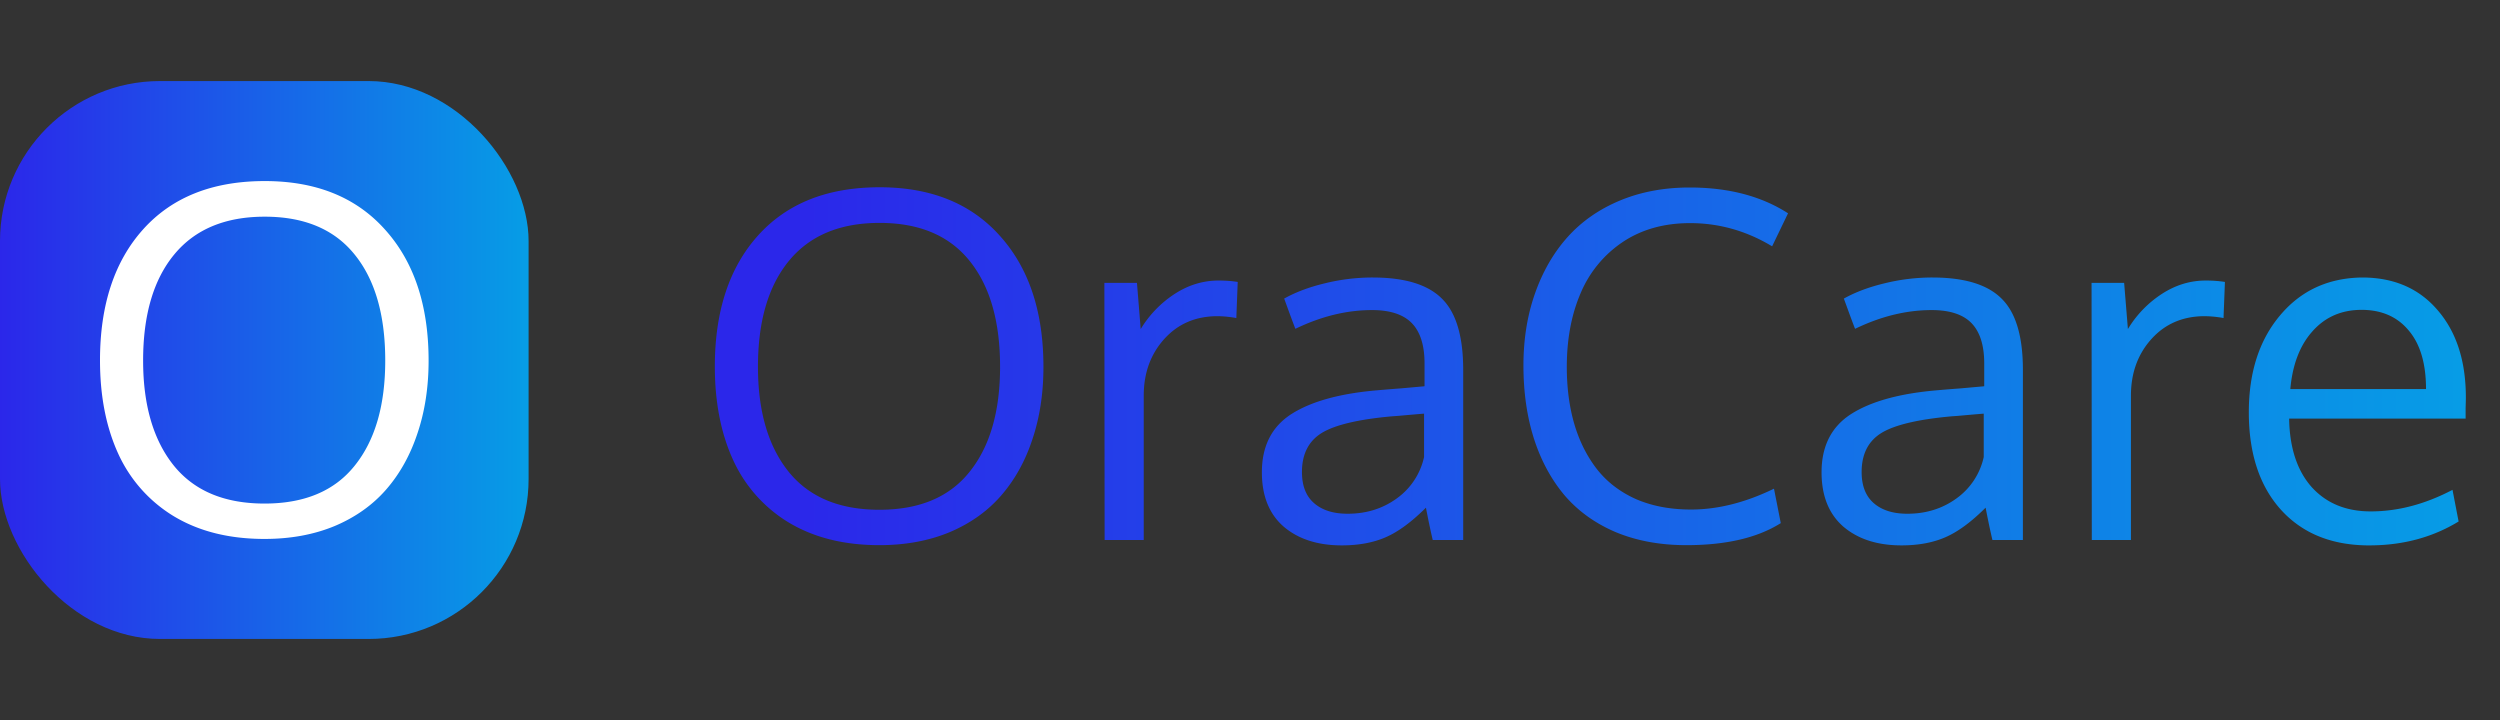 <svg xmlns="http://www.w3.org/2000/svg" width="125" height="36" fill="none"><rect width="100%" height="100%" fill="#333333" stroke="none"/><rect width="26.43" height="27.895" y="4.053" fill="url(#a)" rx="8"/><path fill="#fff" d="M7.156 18.03c0 2.226.512 3.976 1.535 5.25 1.024 1.265 2.536 1.898 4.536 1.898 2 0 3.503-.633 4.511-1.899 1.016-1.265 1.524-3.015 1.524-5.25 0-2.281-.512-4.05-1.535-5.308-1.016-1.258-2.512-1.887-4.489-1.887-1.976 0-3.484.629-4.523 1.887-1.04 1.258-1.559 3.027-1.559 5.308zm14.274 0c0 1.32-.184 2.527-.551 3.62-.36 1.094-.883 2.036-1.57 2.825-.68.78-1.54 1.39-2.579 1.828-1.039.43-2.207.644-3.503.644-1.75 0-3.25-.37-4.5-1.113a7.082 7.082 0 0 1-2.801-3.117C5.309 21.38 5 19.815 5 18.017c0-2.773.723-4.96 2.168-6.562 1.445-1.601 3.469-2.402 6.07-2.402 2.563 0 4.567.808 6.012 2.425 1.453 1.61 2.18 3.793 2.18 6.551z"/><path fill="url(#b)" d="M37.898 18.34c0 2.226.512 3.976 1.536 5.25 1.023 1.265 2.535 1.898 4.535 1.898s3.504-.633 4.511-1.898c1.016-1.266 1.524-3.016 1.524-5.25 0-2.281-.512-4.05-1.535-5.309-1.016-1.258-2.512-1.886-4.489-1.886-1.976 0-3.484.628-4.523 1.886-1.039 1.258-1.559 3.028-1.559 5.309zm14.274 0c0 1.32-.184 2.527-.55 3.62-.36 1.095-.884 2.036-1.571 2.825-.68.781-1.54 1.39-2.578 1.828-1.04.43-2.207.645-3.504.645-1.75 0-3.25-.371-4.5-1.113a7.082 7.082 0 0 1-2.801-3.118c-.617-1.336-.926-2.902-.926-4.699 0-2.773.723-4.96 2.168-6.562 1.446-1.602 3.469-2.403 6.07-2.403 2.563 0 4.567.809 6.012 2.426 1.453 1.61 2.18 3.793 2.18 6.55zm8.754-4.313c.351 0 .672.024.96.07l-.07 1.805a5.572 5.572 0 0 0-.937-.093c-1.094 0-1.984.382-2.672 1.148-.68.758-1.02 1.7-1.02 2.824V27h-1.956l-.012-12.855h1.629l.187 2.308a5.46 5.46 0 0 1 1.7-1.758c.687-.445 1.417-.668 2.19-.668zm6.457 11.66c.93 0 1.746-.253 2.449-.761a3.453 3.453 0 0 0 1.371-2.074v-2.168c-.039 0-.277.02-.715.058-.43.04-.71.063-.844.07-1.695.149-2.878.426-3.55.832-.664.407-.996 1.06-.996 1.958 0 .687.203 1.207.609 1.558.406.352.965.527 1.676.527zM71.637 27c-.118-.5-.23-1.04-.34-1.617-.711.71-1.379 1.203-2.004 1.476-.625.274-1.36.41-2.203.41-1.203 0-2.172-.312-2.906-.937-.727-.633-1.09-1.539-1.09-2.719 0-1.312.496-2.285 1.488-2.918 1-.633 2.438-1.027 4.313-1.183a84.39 84.39 0 0 1 1.16-.094l1.172-.105v-1.137c0-.906-.211-1.578-.633-2.016-.422-.437-1.086-.656-1.992-.656-1.266 0-2.543.312-3.833.937-.038-.093-.14-.363-.304-.808-.164-.453-.25-.688-.258-.703.57-.32 1.246-.575 2.027-.762a9.962 9.962 0 0 1 2.403-.293c1.601 0 2.754.352 3.457 1.055.71.695 1.066 1.883 1.066 3.562V27h-1.523zm12.867-15.844c-1.305 0-2.43.317-3.375.95a5.76 5.76 0 0 0-2.098 2.554c-.46 1.07-.691 2.3-.691 3.692 0 1.039.125 1.988.375 2.847.25.852.625 1.602 1.125 2.25.5.64 1.148 1.14 1.945 1.5.805.352 1.727.528 2.766.528 1.336 0 2.718-.348 4.148-1.043l.34 1.722c-1.164.735-2.738 1.102-4.723 1.102-1.304 0-2.476-.215-3.515-.645-1.032-.437-1.887-1.05-2.567-1.84-.671-.796-1.183-1.742-1.535-2.835-.351-1.102-.527-2.325-.527-3.668 0-1.297.191-2.493.574-3.586.383-1.094.922-2.032 1.617-2.813.703-.789 1.578-1.402 2.625-1.84 1.047-.437 2.211-.656 3.493-.656 1.945 0 3.585.43 4.921 1.29l-.796 1.651c-1.282-.773-2.649-1.16-4.102-1.16zm10.863 14.531c.93 0 1.746-.253 2.45-.761a3.453 3.453 0 0 0 1.37-2.074v-2.168c-.039 0-.277.02-.714.058-.43.04-.711.063-.844.07-1.695.149-2.879.426-3.55.832-.665.407-.997 1.06-.997 1.958 0 .687.203 1.207.61 1.558.406.352.964.527 1.675.527zM99.621 27c-.117-.5-.23-1.04-.34-1.617-.71.71-1.379 1.203-2.004 1.476-.625.274-1.359.41-2.203.41-1.203 0-2.172-.312-2.906-.937-.727-.633-1.09-1.539-1.09-2.719 0-1.312.496-2.285 1.488-2.918 1-.633 2.438-1.027 4.313-1.183.258-.024.644-.055 1.16-.094l1.172-.105v-1.137c0-.906-.211-1.578-.633-2.016-.422-.437-1.086-.656-1.992-.656-1.266 0-2.543.312-3.832.937-.04-.093-.14-.363-.305-.808-.164-.453-.25-.688-.258-.703.57-.32 1.246-.575 2.028-.762a9.962 9.962 0 0 1 2.402-.293c1.602 0 2.754.352 3.457 1.055.711.695 1.067 1.883 1.067 3.562V27h-1.524zm10.664-12.973c.352 0 .672.024.961.07l-.07 1.805a5.58 5.58 0 0 0-.938-.093c-1.093 0-1.984.382-2.672 1.148-.679.758-1.019 1.7-1.019 2.824V27h-1.957l-.012-12.855h1.629l.188 2.308a5.45 5.45 0 0 1 1.699-1.758c.687-.445 1.418-.668 2.191-.668zm10.149 2.496c-.571-.687-1.356-1.03-2.356-1.03-1 0-1.816.355-2.449 1.066-.633.703-1.004 1.668-1.113 2.894h6.785c0-1.273-.289-2.25-.867-2.93zm-1.969 10.747c-1.867 0-3.34-.594-4.418-1.782-1.07-1.187-1.606-2.812-1.606-4.875 0-1.992.52-3.605 1.559-4.84 1.039-1.242 2.406-1.875 4.102-1.898 1.593 0 2.855.547 3.785 1.64.937 1.087 1.406 2.54 1.406 4.36 0 .094-.004.266-.012.516v.539h-8.824c.023 1.46.398 2.601 1.125 3.422.734.812 1.719 1.218 2.953 1.218 1.36 0 2.723-.36 4.09-1.078l.305 1.582c-1.305.797-2.793 1.195-4.465 1.195z"/><defs><linearGradient id="a" x1="0" x2="26.644" y1="18" y2="18" gradientUnits="userSpaceOnUse"><stop stop-color="#2B27EA"/><stop offset="1" stop-color="#069EE6"/></linearGradient><linearGradient id="b" x1="39.622" x2="124.43" y1="18" y2="18" gradientUnits="userSpaceOnUse"><stop stop-color="#2B27EA"/><stop offset="1" stop-color="#069EE6"/></linearGradient></defs></svg>